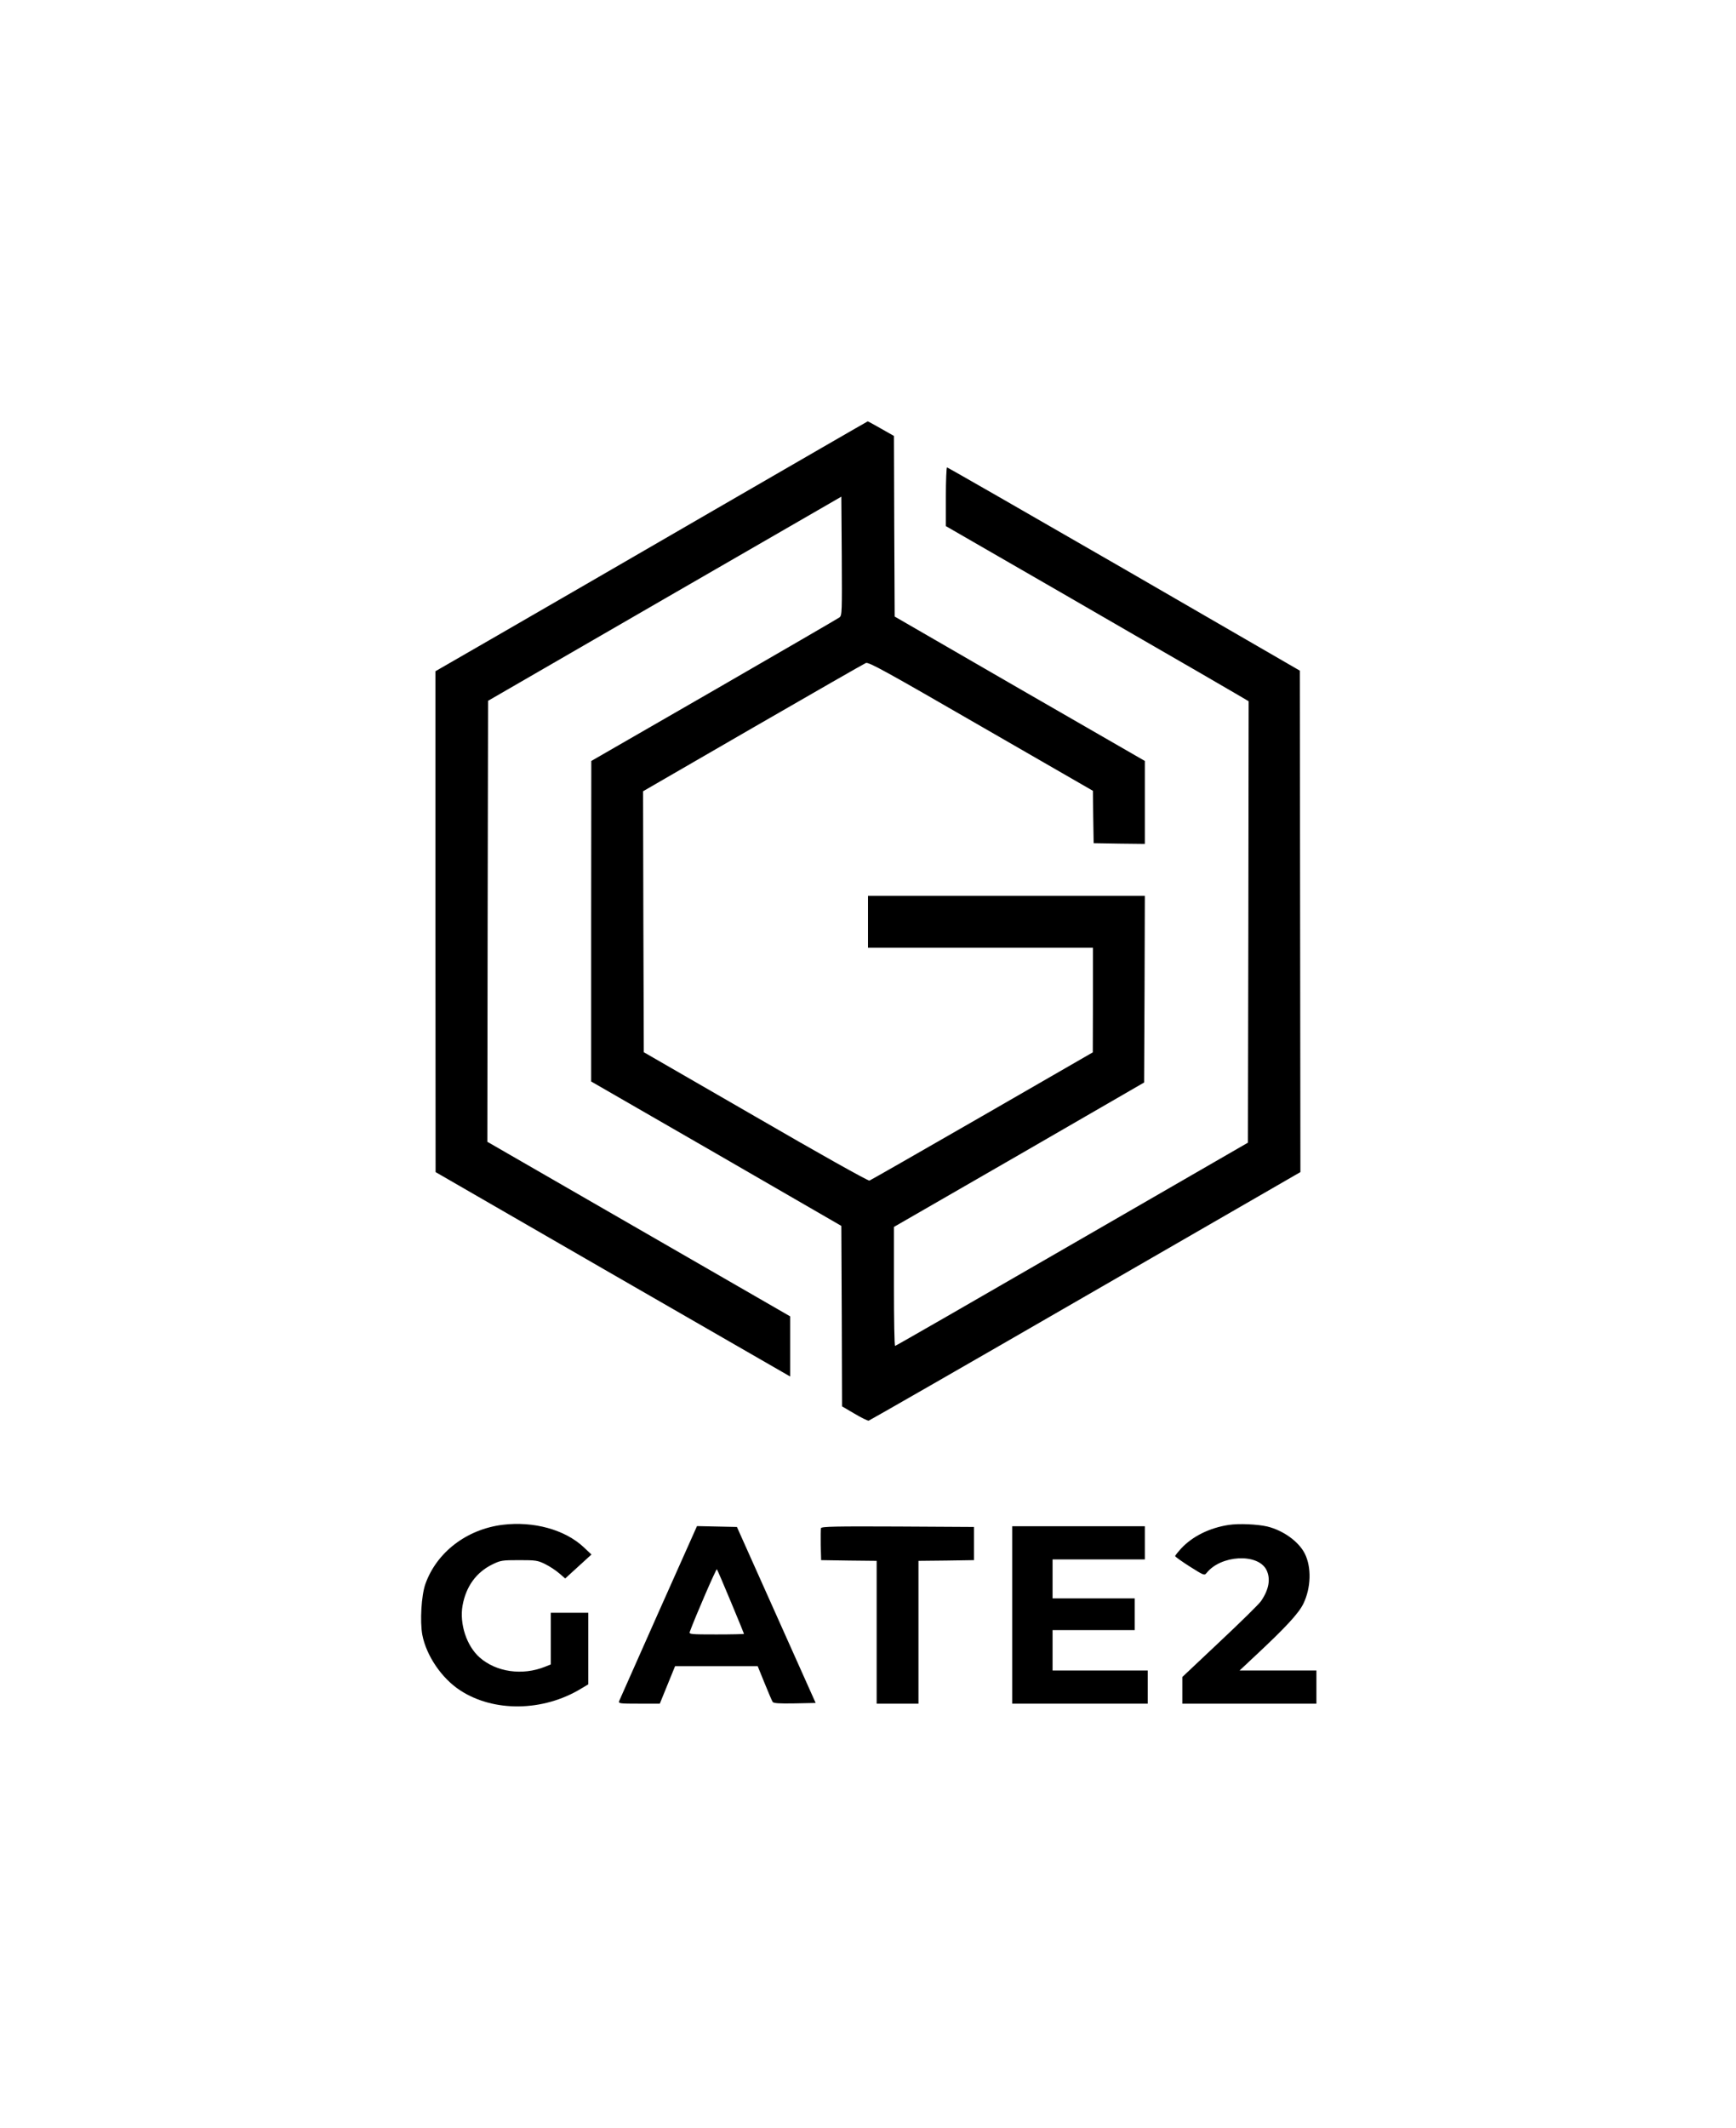 <?xml version="1.0" encoding="UTF-8"?>
<svg data-bbox="292.067 292.097 620.933 890.786" viewBox="0 0 1204 1475" height="1966.667" width="1605.333" xmlns="http://www.w3.org/2000/svg" data-type="shape">
    <g>
        <path d="M494.9 353.8c-58.6 34-126 72.9-149.7 86.6L302 465.3v173.6l.1 173.6 117 67.5c64.4 37.1 119.8 69 123 70.8l5.9 3.4v-41.7L443 852l-105-60.5.2-152.9.3-152.8L461 415l122.5-70.7.3 41.1c.2 39.2.2 41.2-1.6 42.6-1.1.8-40.2 23.5-87 50.5l-85.1 49-.1 111.1v111.1l86.8 50 86.7 50.1.3 62.5.2 62.6 8.7 5.1c4.7 2.8 9.2 5 9.8 4.8.7-.2 68.4-39 150.3-86.3l149.1-86-.2-173.8-.2-173.8-121.9-70.5C712.5 355.7 657.2 324 656.8 324s-.8 9.2-.8 20.3v20.4l79.8 46c43.8 25.4 86.9 50.2 95.7 55.3s20.2 11.7 25.3 14.7l9.2 5.4-.2 153-.3 153-122 70.4C676.4 901.3 621.2 933 620.8 933c-.5 0-.8-18.6-.8-41.3v-41.2l86.8-50 86.7-50.1.3-64.7.2-64.7H602v36h156v36.2l-.1 36.3-76.7 44.2C639 798 603.8 818.1 603 818.4c-.9.3-34.7-18.6-79-44.3l-77.5-44.7-.3-90.5-.2-90.4 76.1-44c41.9-24.2 77.2-44.4 78.4-44.9 2-.8 13.4 5.5 79.9 43.9l77.6 44.7.2 18.2.3 18.1 17.8.3 17.7.2v-57.5l-86.8-50-86.7-50.1-.3-62.6-.2-62.6-9-5.1c-4.9-2.8-9.1-5.1-9.2-5-.2 0-48.3 27.8-106.9 61.7"/>
        <path d="M348.6 1057c-25 3.1-45.8 19.1-53.6 41.1-2.8 8-3.8 25.9-2.1 35.2 2.8 14.5 13.5 30.2 26.3 38.5 23.3 15.2 57.4 14.7 83.6-1.1l5.2-3.1V1118h-26v35.8l-4 1.6c-15.7 6.3-33.8 3.7-45.3-6.4-9.1-8-14.1-23.3-11.9-36 2.4-13.3 9.5-23.1 20.8-28.6 5.6-2.7 6.6-2.9 18.4-2.9 11.6 0 12.9.2 18 2.7 3.1 1.5 7.5 4.4 9.8 6.4l4.2 3.6 9.1-8.3 9.1-8.3-5.4-5.1c-13.1-12.2-34.7-18.1-56.2-15.5"/>
        <path d="M852.1 1057.1c-13.1 2-24.9 7.8-32.7 16.1-2.4 2.6-4.4 5.1-4.4 5.5s4.6 3.7 10.1 7.2c10 6.3 10.2 6.4 11.8 4.4 9.9-12.3 35.1-13.7 41.3-2.3 3.2 6.2 2 13.8-3.7 22-1.4 2-14.2 14.6-28.5 28l-26 24.5v18.5h93v-23h-53.3l10.9-10.2c21-19.6 30-29.3 33.3-36 5.4-11 5.8-25.5 1-34.9-4.2-8.3-14.9-16-25.9-18.7-6.9-1.6-19.8-2.2-26.9-1.1"/>
        <path d="M456.7 1117.7c-14.6 32.9-26.9 60.6-27.3 61.5-.6 1.7.5 1.8 13.8 1.8h14.4l5.3-13 5.3-13h57.3l4.8 11.8c2.6 6.4 5.1 12.3 5.6 13 .6.9 4.3 1.2 15.3 1l14.5-.3-27.3-61-27.3-61-13.9-.3-13.8-.3zm50.2-7.3c5 12 9.1 22 9.1 22.2s-8.6.4-19.1.4c-17.8 0-19.1-.1-18.5-1.8 3.7-10.2 18.3-43.9 18.8-43.4.3.4 4.7 10.5 9.7 22.6"/>
        <path d="M569.4 1059.3c-.2.7-.3 6-.2 11.8l.3 10.4 19.3.3 19.2.2v99h29v-99l19.3-.2 19.2-.3v-23l-52.8-.3c-43.1-.2-52.8 0-53.3 1.1"/>
        <path d="M702 1119.5v61.5h94v-23h-66v-28h57v-22h-57v-27h64v-23h-92z"/>
    </g>
</svg>
